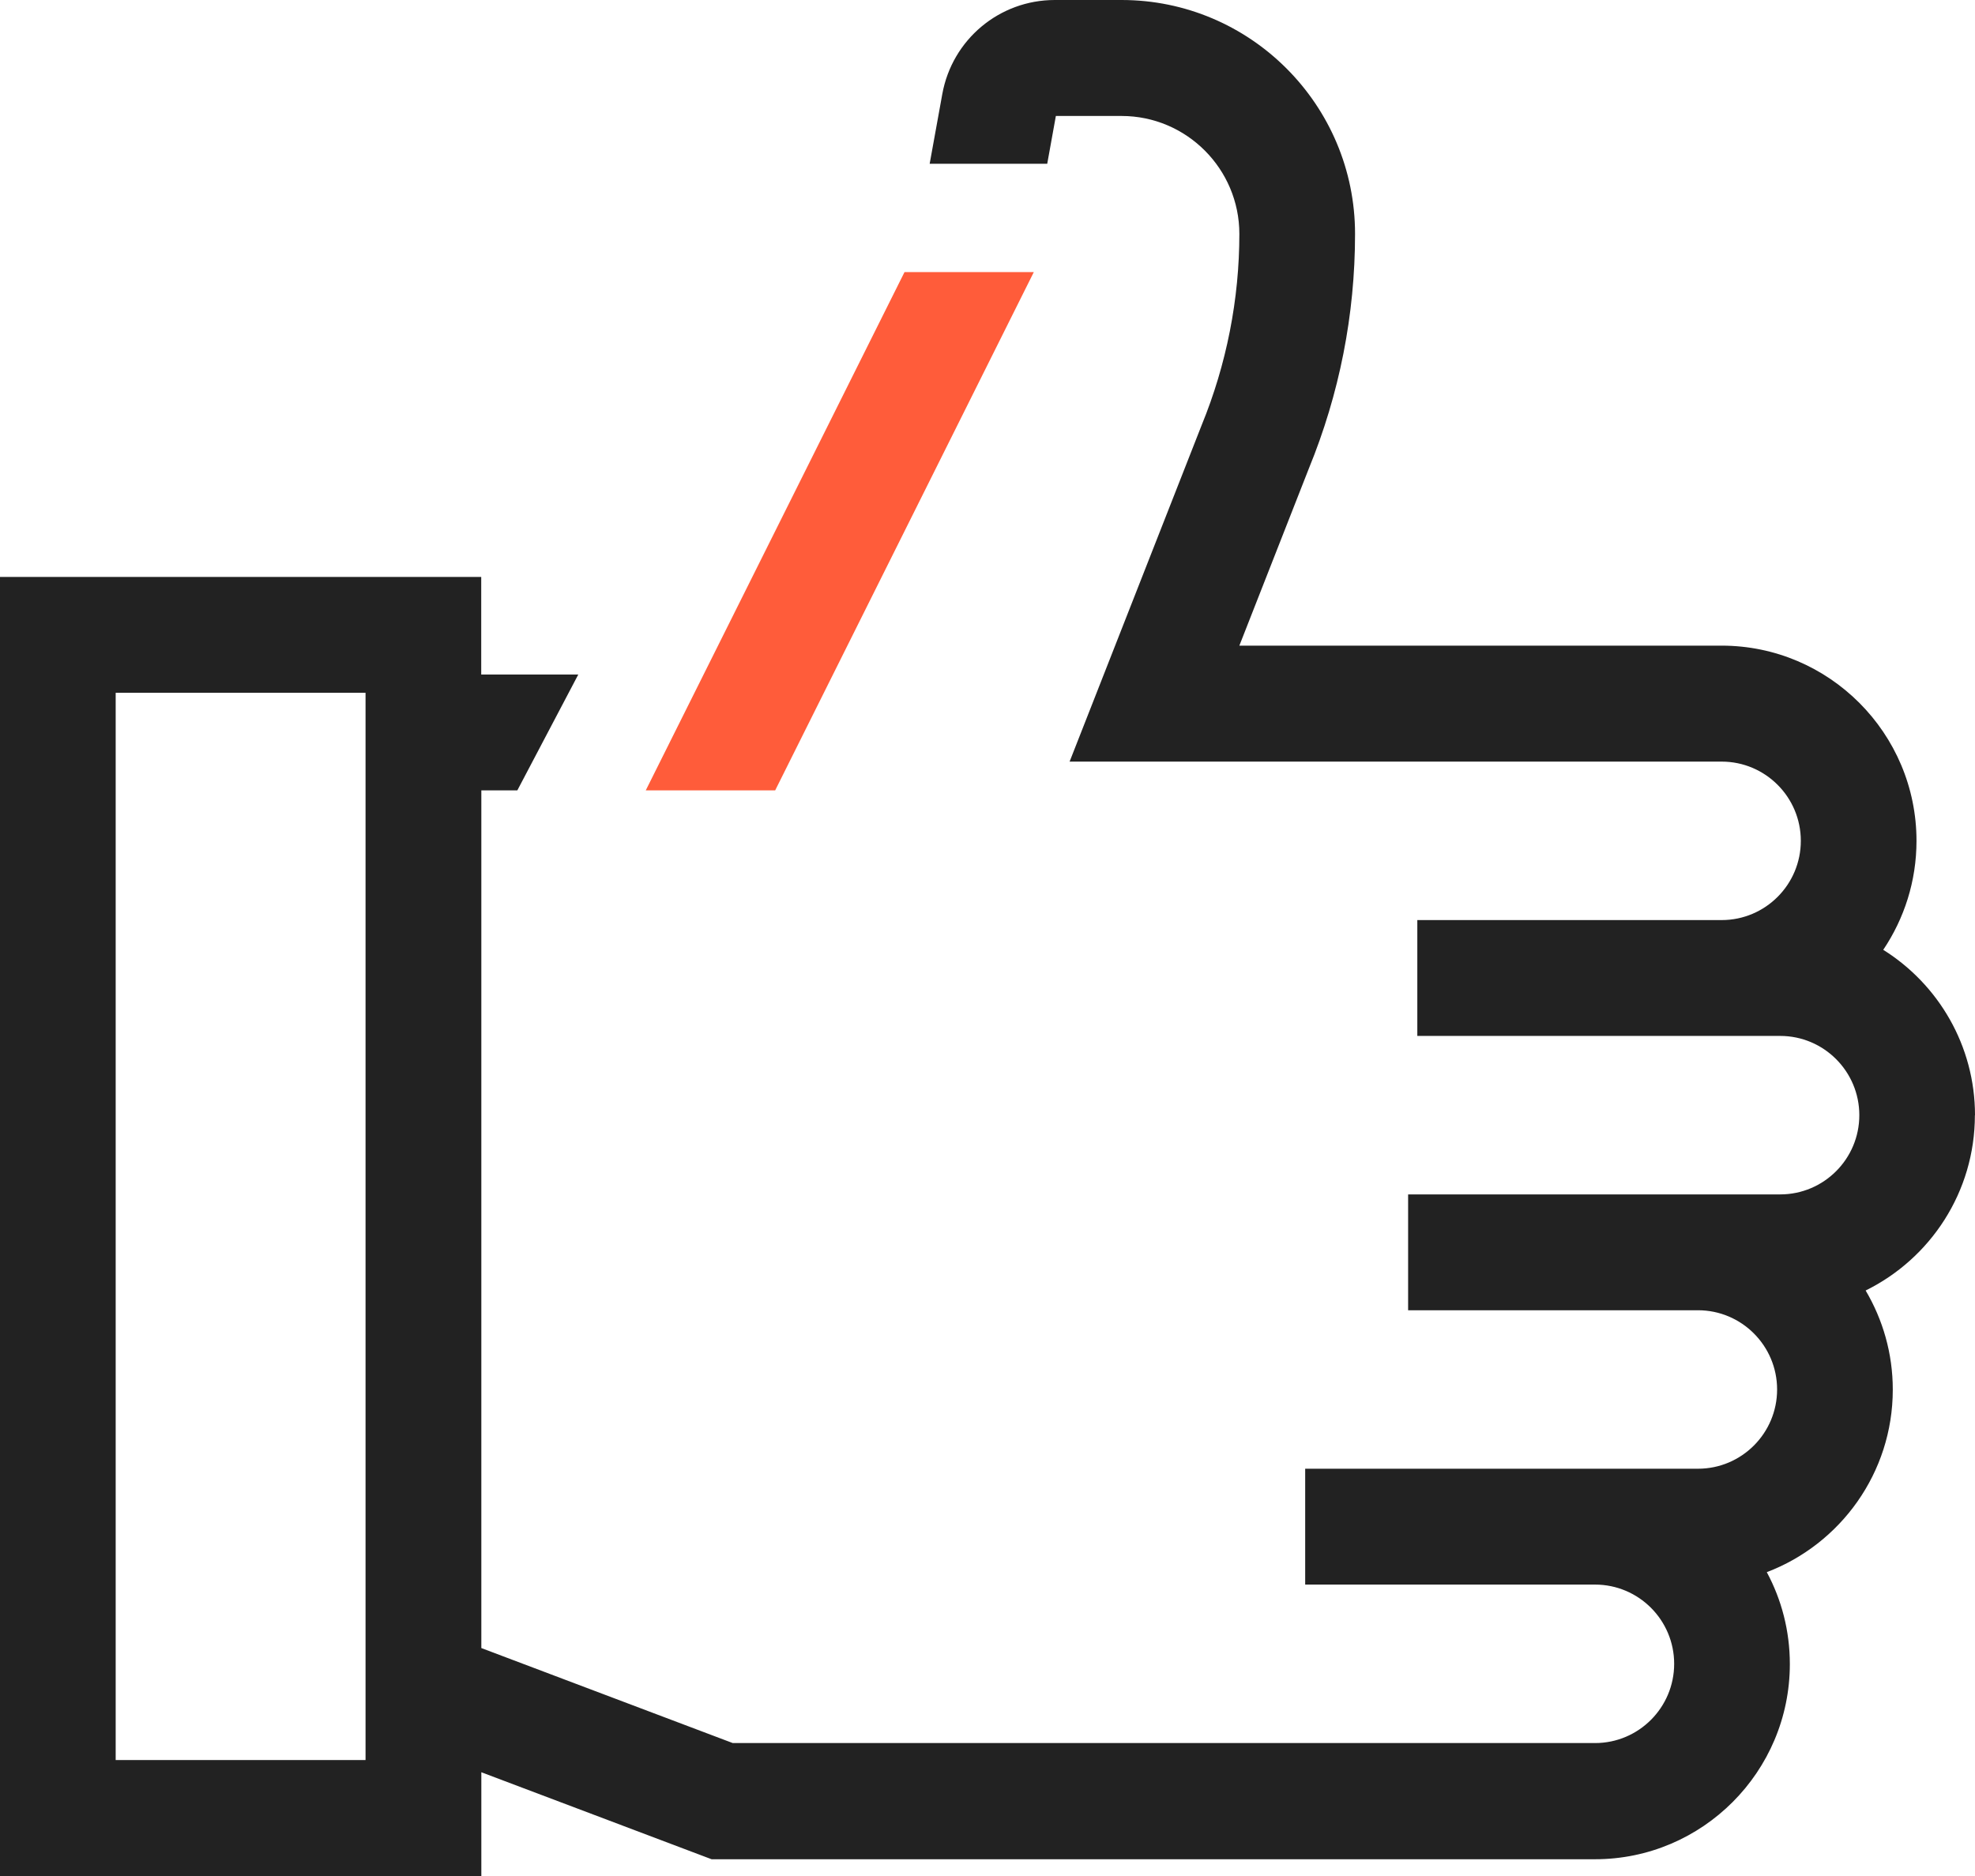 <svg width="140" height="133" viewBox="0 0 140 133" fill="none" xmlns="http://www.w3.org/2000/svg">
<path d="M140 79.068C140 74.127 137.4 69.785 133.496 67.338C134.981 65.127 135.853 62.476 135.853 59.612C135.853 51.98 129.656 45.773 122.037 45.773H87.853L92.77 33.24C94.946 27.93 96.054 22.32 96.054 16.577C96.054 7.435 88.631 0 79.504 0H74.768C70.848 0 67.494 2.801 66.795 6.672L65.9 11.612H74.234L74.846 8.222H79.504C84.107 8.222 87.853 11.974 87.853 16.585C87.853 21.195 86.95 25.829 85.175 30.156L75.82 53.995H122.044C125.139 53.995 127.653 56.512 127.653 59.612C127.653 62.712 125.139 65.229 122.044 65.229H100.468V73.443H126.192C129.286 73.443 131.8 75.961 131.8 79.061C131.8 82.16 129.286 84.678 126.192 84.678H99.816V92.891H120.364C123.458 92.891 125.972 95.409 125.972 98.509C125.972 101.609 123.458 104.126 120.364 104.126H92.519V112.34H113.067C116.161 112.34 118.675 114.858 118.675 117.957C118.675 121.057 116.161 123.575 113.067 123.575H51.942L34.12 116.84V56.032H36.673L40.993 47.819H34.112V40.903H0V133H34.12V125.644L50.442 131.812H113.059C120.678 131.812 126.875 125.605 126.875 117.973C126.875 115.621 126.286 113.402 125.241 111.459C130.457 109.476 134.172 104.425 134.172 98.517C134.172 95.952 133.465 93.552 132.248 91.491C136.835 89.233 139.992 84.513 139.992 79.061L140 79.068ZM25.92 124.778H8.2V49.117H25.912V124.778H25.92Z" fill="#222222"/>
<path d="M64.117 19.291H73.283L54.95 56.032H45.776L64.117 19.291Z" fill="#FF5C3A"/>
</svg>
